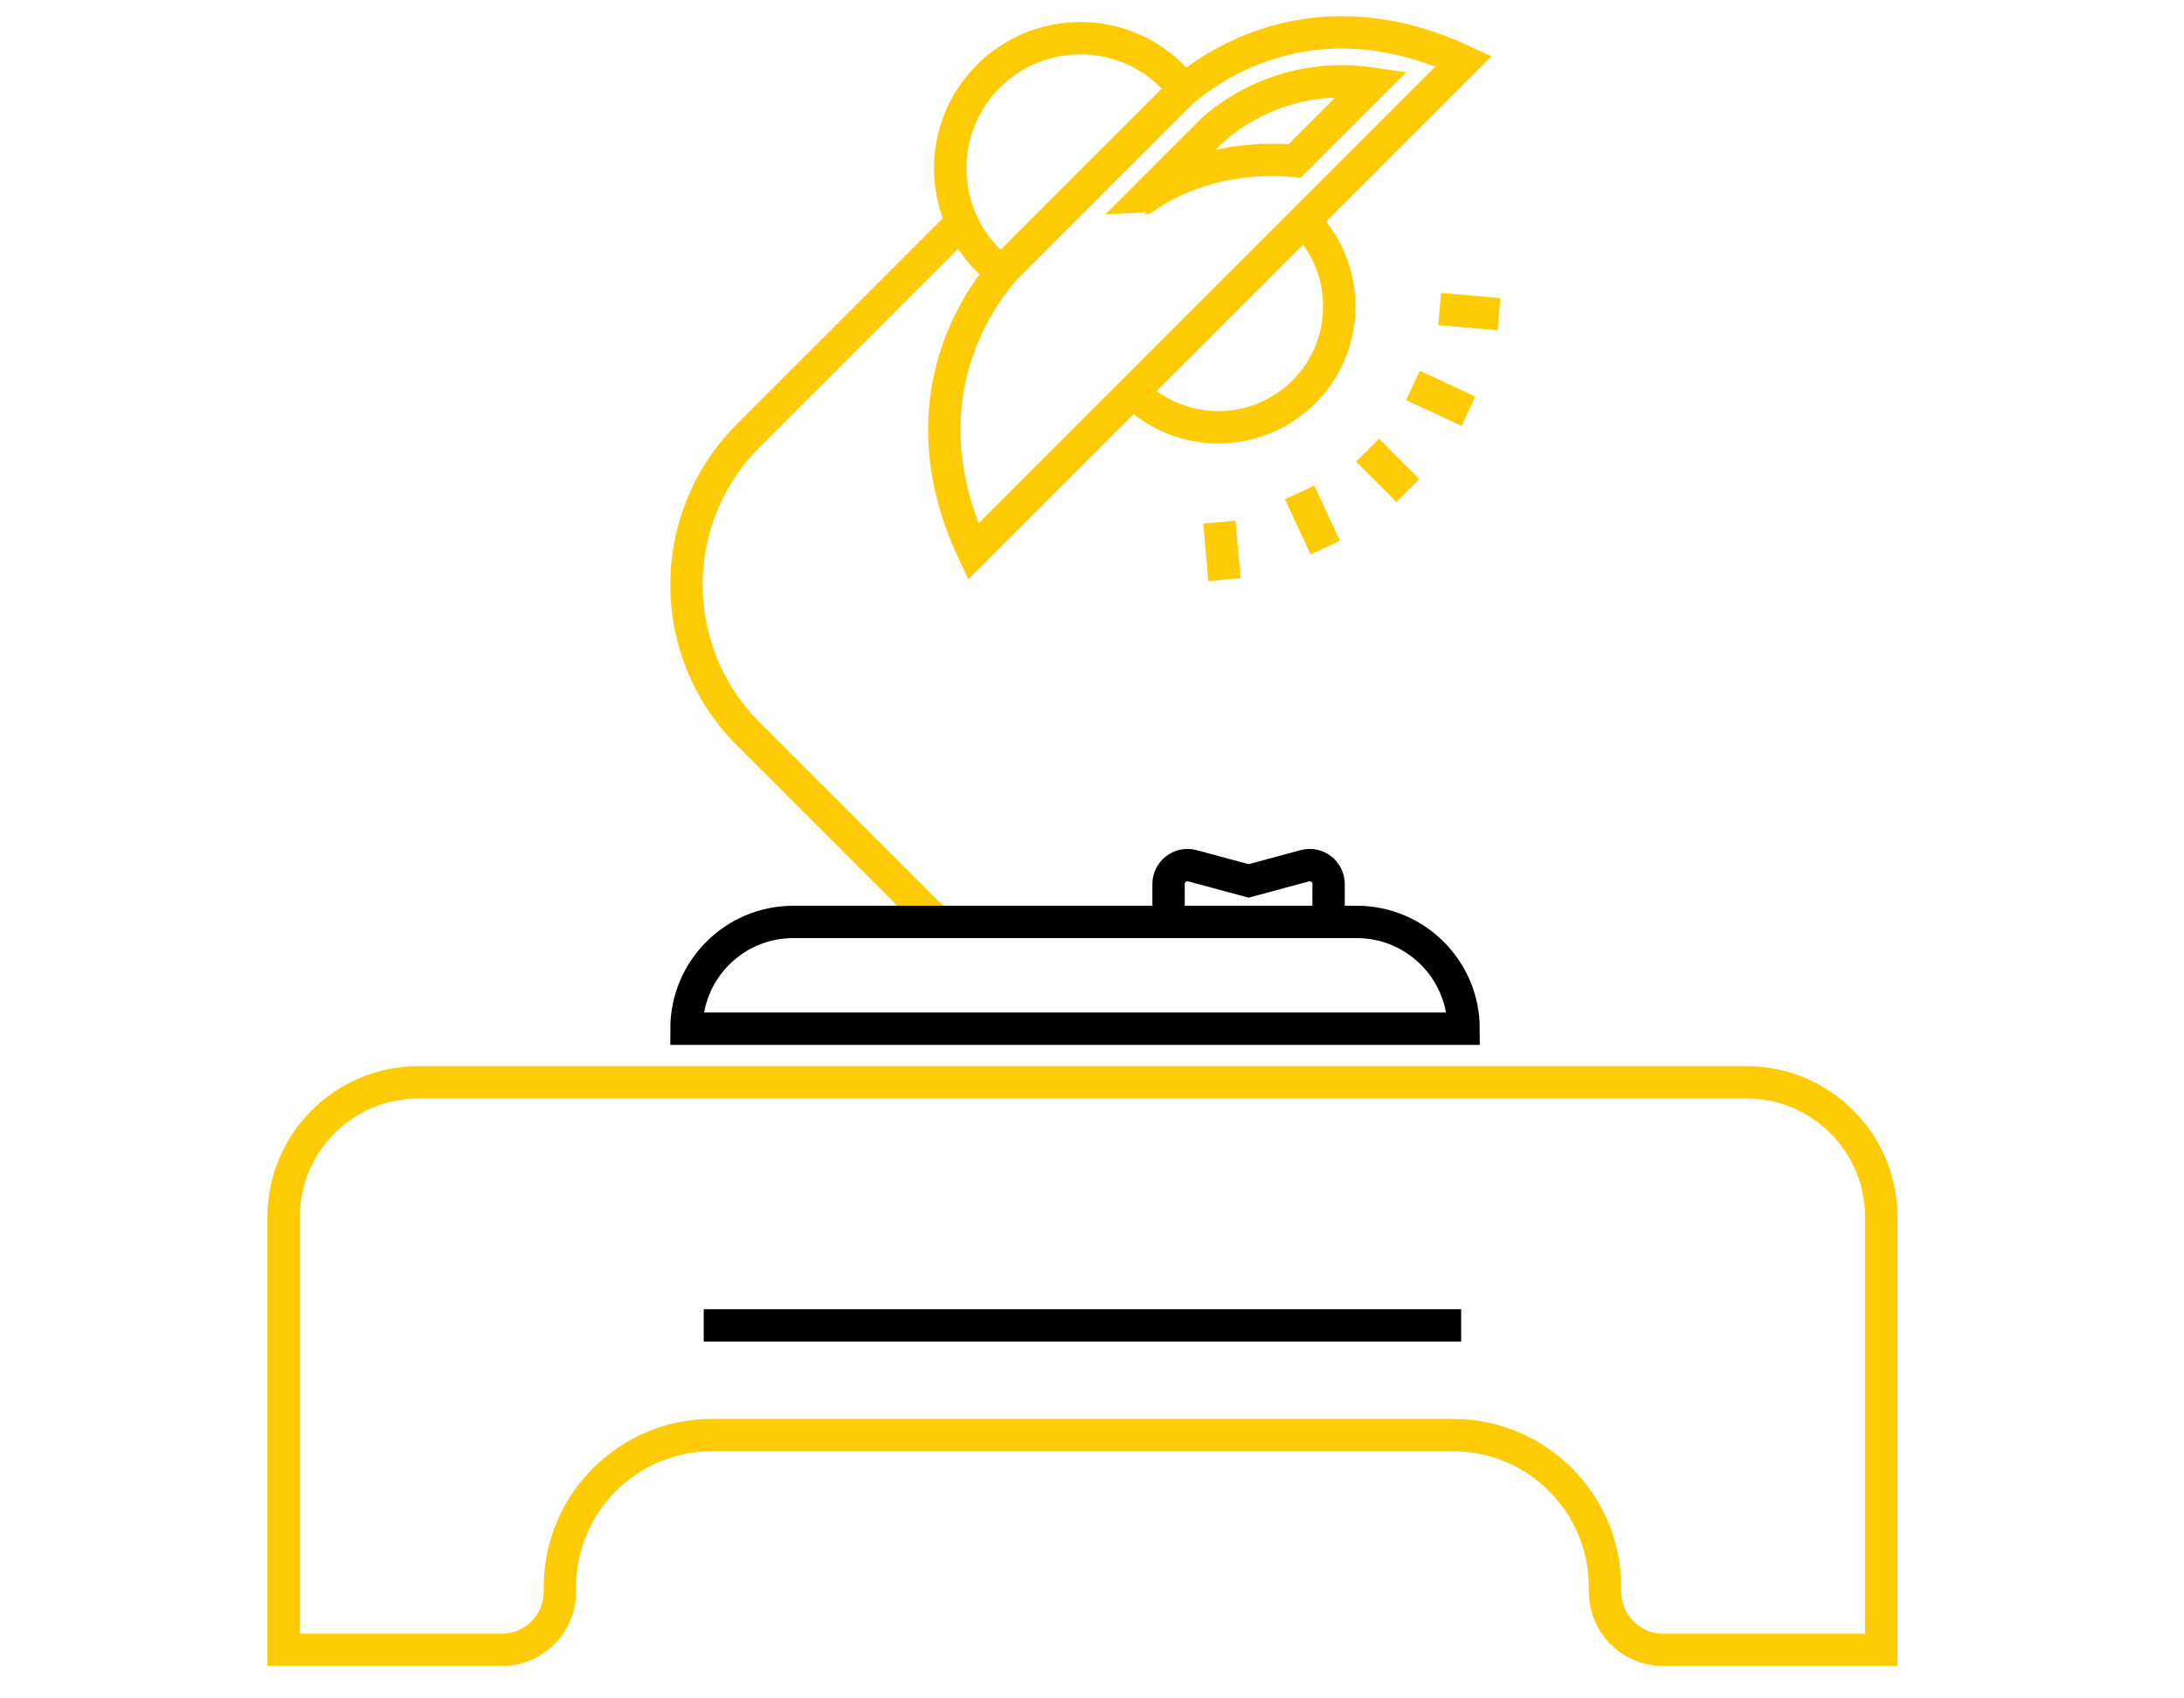 <?xml version="1.0" encoding="utf-8"?>
<!-- Generator: Adobe Illustrator 15.0.2, SVG Export Plug-In . SVG Version: 6.00 Build 0)  -->
<!DOCTYPE svg PUBLIC "-//W3C//DTD SVG 1.1//EN" "http://www.w3.org/Graphics/SVG/1.1/DTD/svg11.dtd">
<svg version="1.1" id="Layer_1" xmlns="http://www.w3.org/2000/svg" xmlns:xlink="http://www.w3.org/1999/xlink" x="0px" y="0px"
	 width="135px" height="105px" viewBox="-32.832 -23.5 135 105" enable-background="new -32.832 -23.5 135 105"
	 xml:space="preserve">
<path fill="none" stroke="#FFCB05" class="uk-text-primary" stroke-width="2" stroke-miterlimit="10" d="M75.123,43.412H-6.966
	c-4.602,0-8.334,3.73-8.334,8.332V78.5h13.478c1.987,0,3.598-1.611,3.598-3.596v-0.279c0-5.193,4.209-9.404,9.403-9.404h45.799
	c5.189,0,9.401,4.211,9.401,9.406v0.277c0,1.984,1.612,3.596,3.597,3.596h13.477V51.744C83.453,47.143,79.726,43.412,75.123,43.412z
	"/>
<line fill="none" stroke="#000000" stroke-width="2" stroke-miterlimit="10" x1="10.667" y1="58.438" x2="57.486" y2="58.438"/>
<g>
	<line fill="none" stroke="#FFCB05" class="uk-text-primary" stroke-width="2" stroke-miterlimit="10" x1="51.702" y1="4.334" x2="54.187" y2="6.822"/>
	<line fill="none" stroke="#FFCB05" class="uk-text-primary" stroke-width="2" stroke-miterlimit="10" x1="54.506" y1="0.329" x2="57.933" y2="1.927"/>
	<line fill="none" stroke="#FFCB05" class="uk-text-primary" stroke-width="2" stroke-miterlimit="10" x1="56.158" y1="-4.394" x2="59.825" y2="-4.074"/>
	<line fill="none" stroke="#FFCB05" class="uk-text-primary" stroke-width="2" stroke-miterlimit="10" x1="42.542" y1="8.781" x2="42.854" y2="12.335"/>
	<line fill="none" stroke="#FFCB05" class="uk-text-primary" stroke-width="2" stroke-miterlimit="10" x1="47.5" y1="6.945" x2="49.088" y2="10.354"/>
</g>
<path fill="none" stroke="#FFCB05" class="uk-text-primary" stroke-width="2" stroke-miterlimit="10" d="M40.399-18.017L29.022-6.639l-0.765-0.765
	c-3.14-3.141-3.14-8.236,0-11.378l0,0c3.143-3.141,8.235-3.141,11.377,0L40.399-18.017z"/>
<path fill="none" stroke="#FFCB05" class="uk-text-primary" stroke-width="2" stroke-miterlimit="10" d="M39.79-17.406l-5.08,5.077l-5.078,5.077
	c0,0-7.393,6.968-2.311,17.85L42.479-4.56l15.157-15.157C46.755-24.797,39.79-17.406,39.79-17.406z"/>
<path fill="none" stroke="#FFCB05" class="uk-text-primary" stroke-width="2" stroke-miterlimit="10" d="M37.192,0.727c2.919,2.919,7.652,2.919,10.573,0
	c2.919-2.919,2.919-7.651,0-10.572"/>
<path fill="none" stroke="#FFCB05" class="uk-text-primary" stroke-width="2" stroke-miterlimit="10" d="M26.285-9.431L13.42,3.431
	c-5.093,5.093-5.093,13.349,0,18.442l11.623,11.623"/>
<path fill="none" stroke="#000000" stroke-width="2" stroke-miterlimit="10" d="M51.03,33.496H16.206
	c-3.647,0-6.604,2.957-6.604,6.602l0,0h48.034l0,0C57.636,36.453,54.678,33.496,51.03,33.496z"/>
<path fill="none" stroke="#000000" stroke-width="2" stroke-miterlimit="10" d="M49.293,33.496v-2.34
	c0-0.771-0.729-1.333-1.474-1.131l-3.469,0.936l-3.474-0.936c-0.74-0.202-1.475,0.36-1.475,1.131v2.34"/>
<path fill="none" stroke="#FFCB05" class="uk-text-primary" stroke-width="2" stroke-miterlimit="10" d="M50.105-18.475c-4.992,0-8.008,3.034-8.116,3.145
	l-4.084,4.083c0.002,0,3.429-2.812,9.291-2.307l4.778-4.78C51.344-18.427,50.723-18.475,50.105-18.475z"/>
</svg>
